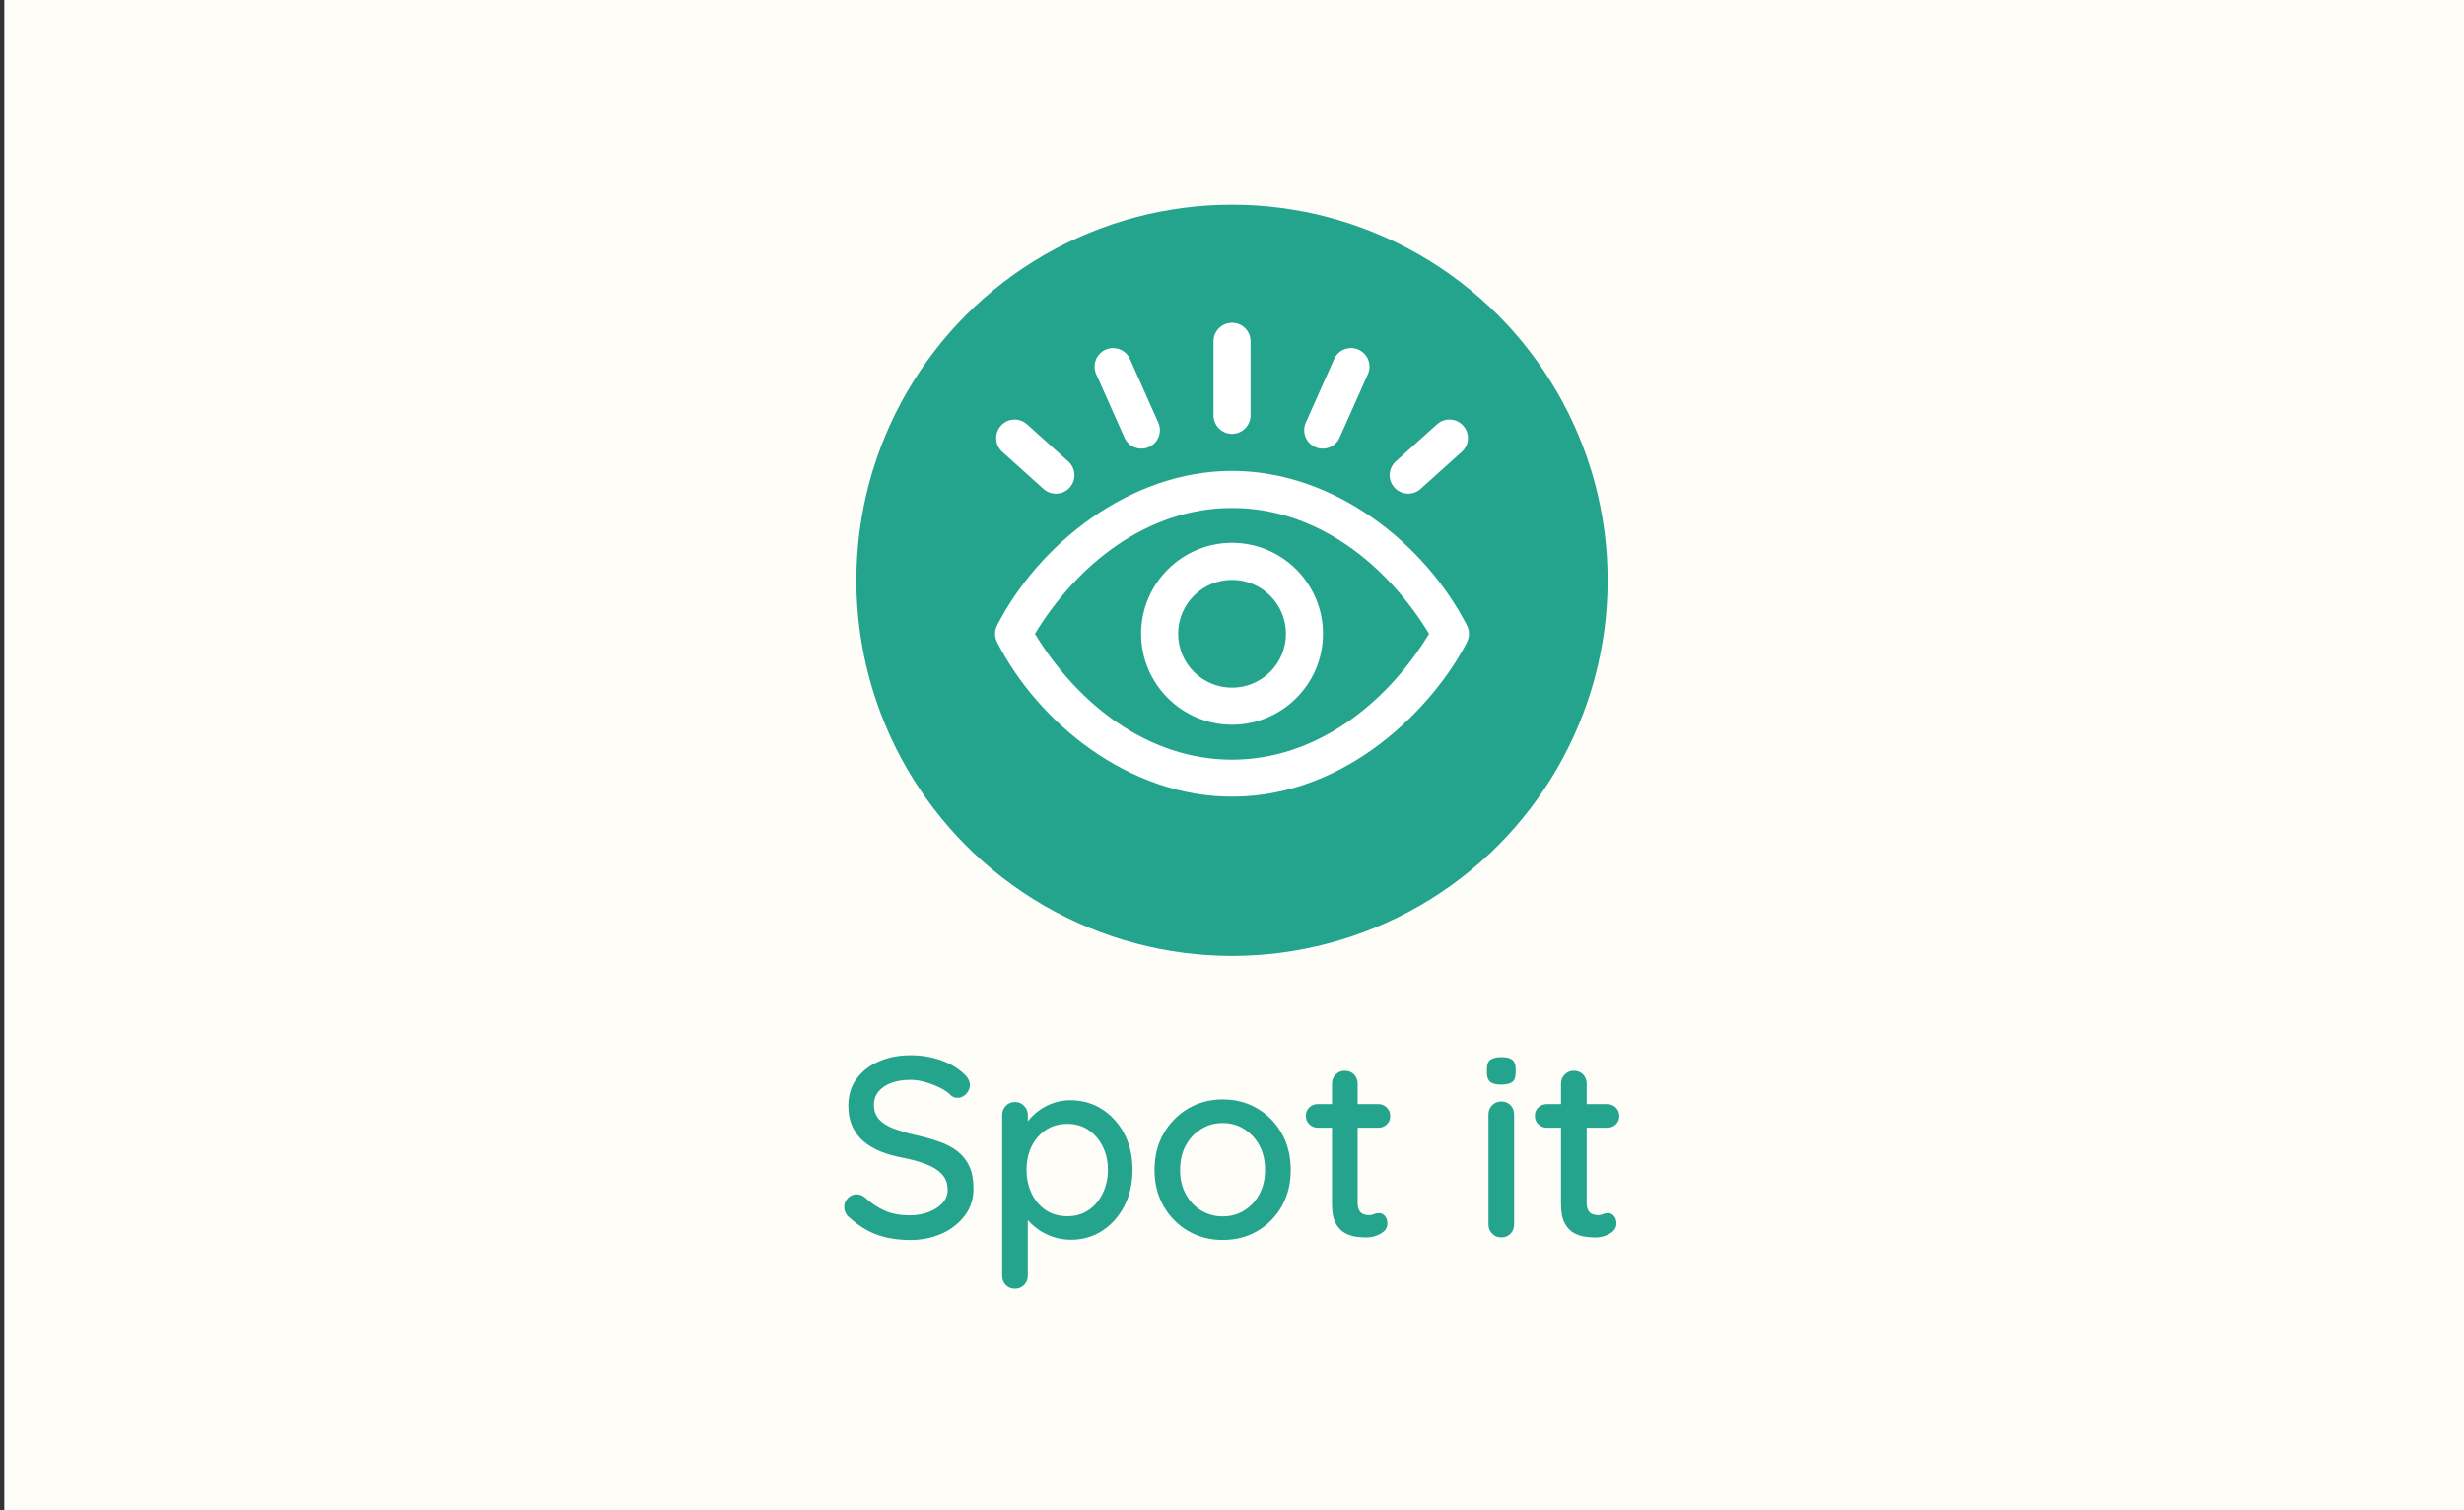 <?xml version="1.0" encoding="UTF-8"?><svg id="Layer_1" xmlns="http://www.w3.org/2000/svg" viewBox="0 0 576 353"><rect x="0" y="0" width="576" height="353" fill="#333333" stroke="none"/><defs><style>.cls-1{fill:#24a48c;}.cls-1,.cls-2,.cls-3{stroke-width:0px;}.cls-2{fill:#fffdf7;}.cls-3{fill:#fff;}</style></defs><rect class="cls-2" x="1" y="-1" width="576" height="354"/><circle class="cls-1" cx="288" cy="135.65" r="87.81"/><path class="cls-1" d="m212.76,289.86c-2.88,0-5.44-.4-7.67-1.2-2.24-.8-4.38-2.12-6.42-3.96-.44-.32-.77-.71-.99-1.17-.22-.46-.33-.93-.33-1.41,0-.76.28-1.44.84-2.04.56-.6,1.26-.9,2.1-.9.64,0,1.24.22,1.8.66,1.52,1.4,3.11,2.46,4.77,3.18,1.66.72,3.61,1.08,5.85,1.08,1.6,0,3.07-.26,4.41-.78,1.34-.52,2.41-1.22,3.21-2.1.8-.88,1.2-1.9,1.2-3.06,0-1.44-.41-2.63-1.23-3.57-.82-.94-2-1.72-3.54-2.34-1.54-.62-3.39-1.15-5.55-1.59-2-.36-3.79-.86-5.37-1.5-1.58-.64-2.93-1.45-4.05-2.43-1.12-.98-1.98-2.15-2.58-3.51-.6-1.36-.9-2.94-.9-4.74,0-2.44.64-4.54,1.92-6.29,1.28-1.76,3.02-3.12,5.22-4.08,2.2-.96,4.68-1.44,7.43-1.44,2.52,0,4.88.39,7.07,1.17,2.2.78,3.98,1.83,5.34,3.15.96.84,1.44,1.74,1.44,2.7,0,.72-.29,1.39-.87,2.01-.58.62-1.25.93-2.01.93-.56,0-1.04-.16-1.44-.48-.64-.68-1.5-1.29-2.58-1.83-1.08-.54-2.23-.99-3.45-1.35-1.22-.36-2.39-.54-3.51-.54-1.8,0-3.34.25-4.62.75-1.28.5-2.26,1.18-2.94,2.04-.68.86-1.02,1.87-1.02,3.03,0,1.36.39,2.48,1.17,3.36s1.87,1.59,3.27,2.13c1.4.54,3,1.03,4.8,1.47,2.2.48,4.17,1.02,5.91,1.62,1.74.6,3.21,1.37,4.41,2.31,1.2.94,2.12,2.11,2.76,3.51.64,1.4.96,3.14.96,5.22,0,2.4-.68,4.5-2.04,6.3-1.36,1.8-3.15,3.2-5.37,4.2-2.22,1-4.69,1.5-7.4,1.5Z"/><path class="cls-1" d="m250.17,257.19c2.8,0,5.29.7,7.46,2.1,2.18,1.4,3.91,3.31,5.19,5.73,1.28,2.42,1.92,5.23,1.92,8.42s-.64,6.03-1.92,8.48c-1.28,2.46-3,4.39-5.16,5.79-2.16,1.4-4.6,2.1-7.31,2.1-1.52,0-2.96-.24-4.32-.72-1.36-.48-2.56-1.11-3.6-1.89-1.04-.78-1.89-1.61-2.55-2.49-.66-.88-1.07-1.7-1.23-2.46l1.62-.78v16.73c0,.88-.29,1.61-.87,2.19-.58.58-1.29.87-2.13.87s-1.6-.29-2.16-.87c-.56-.58-.84-1.31-.84-2.19v-37.53c0-.84.28-1.56.84-2.16.56-.6,1.28-.9,2.16-.9s1.55.3,2.13.9c.58.6.87,1.32.87,2.16v4.14l-.96-.54c.12-.76.5-1.55,1.14-2.37.64-.82,1.45-1.59,2.43-2.31.98-.72,2.1-1.3,3.36-1.74,1.26-.44,2.57-.66,3.93-.66Zm-.66,5.52c-1.92,0-3.59.47-5.01,1.41-1.42.94-2.53,2.21-3.33,3.81-.8,1.6-1.2,3.44-1.2,5.52s.4,3.89,1.2,5.55c.8,1.66,1.91,2.96,3.33,3.9,1.42.94,3.09,1.41,5.01,1.41s3.52-.47,4.92-1.41c1.4-.94,2.51-2.24,3.33-3.9.82-1.66,1.23-3.51,1.23-5.55s-.41-3.87-1.23-5.49c-.82-1.62-1.93-2.9-3.33-3.84-1.4-.94-3.04-1.41-4.92-1.41Z"/><path class="cls-1" d="m301.73,273.49c0,3.2-.7,6.03-2.1,8.48-1.4,2.46-3.3,4.39-5.7,5.79-2.4,1.4-5.1,2.1-8.09,2.1s-5.7-.7-8.09-2.1c-2.4-1.4-4.31-3.33-5.73-5.79-1.42-2.46-2.13-5.29-2.13-8.48s.71-6.09,2.13-8.54c1.42-2.46,3.33-4.4,5.73-5.82,2.4-1.42,5.1-2.13,8.09-2.13s5.7.71,8.09,2.13c2.4,1.42,4.3,3.36,5.7,5.82,1.4,2.46,2.1,5.31,2.1,8.54Zm-6,0c0-2.2-.44-4.11-1.32-5.73-.88-1.62-2.07-2.9-3.57-3.84-1.5-.94-3.17-1.41-5.01-1.41s-3.52.47-5.04,1.41c-1.52.94-2.72,2.22-3.6,3.84-.88,1.62-1.32,3.53-1.32,5.73s.44,4,1.32,5.64c.88,1.64,2.08,2.92,3.6,3.84,1.52.92,3.2,1.38,5.04,1.38s3.51-.46,5.01-1.38c1.5-.92,2.69-2.2,3.57-3.84.88-1.64,1.32-3.52,1.32-5.64Z"/><path class="cls-1" d="m308.08,258.09h14.09c.8,0,1.47.27,2.01.81.54.54.81,1.21.81,2.01s-.27,1.4-.81,1.92-1.21.78-2.01.78h-14.09c-.8,0-1.47-.27-2.01-.81-.54-.54-.81-1.19-.81-1.95,0-.8.27-1.46.81-1.98s1.21-.78,2.01-.78Zm6.29-7.79c.88,0,1.6.29,2.16.87.56.58.84,1.31.84,2.19v27.82c0,.72.12,1.3.36,1.74.24.44.57.74.99.9.42.16.85.24,1.29.24s.83-.08,1.17-.24c.34-.16.75-.24,1.23-.24s.92.22,1.32.66c.4.44.6,1.04.6,1.8,0,.96-.52,1.74-1.56,2.34-1.04.6-2.16.9-3.36.9-.68,0-1.48-.06-2.4-.18-.92-.12-1.81-.42-2.67-.9-.86-.48-1.57-1.25-2.13-2.31-.56-1.06-.84-2.55-.84-4.47v-28.06c0-.88.29-1.61.87-2.19.58-.58,1.29-.87,2.13-.87Z"/><path class="cls-1" d="m350.89,253.53c-1.16,0-2-.21-2.52-.63-.52-.42-.78-1.13-.78-2.13v-.96c0-1,.28-1.7.84-2.1.56-.4,1.4-.6,2.52-.6,1.2,0,2.06.21,2.58.63.52.42.78,1.11.78,2.07v.96c0,1.04-.27,1.76-.81,2.16s-1.41.6-2.61.6Zm3.06,32.67c0,.88-.28,1.61-.84,2.19-.56.58-1.28.87-2.16.87s-1.55-.29-2.13-.87c-.58-.58-.87-1.31-.87-2.19v-25.66c0-.88.29-1.61.87-2.19.58-.58,1.29-.87,2.13-.87s1.6.29,2.16.87c.56.58.84,1.31.84,2.19v25.66Z"/><path class="cls-1" d="m361.62,258.09h14.09c.8,0,1.47.27,2.01.81.54.54.81,1.21.81,2.01s-.27,1.4-.81,1.92-1.21.78-2.01.78h-14.09c-.8,0-1.47-.27-2.01-.81-.54-.54-.81-1.19-.81-1.95,0-.8.27-1.46.81-1.98s1.21-.78,2.01-.78Zm6.29-7.79c.88,0,1.6.29,2.16.87.56.58.84,1.31.84,2.19v27.82c0,.72.12,1.3.36,1.74.24.44.57.74.99.9.42.16.85.24,1.29.24s.83-.08,1.17-.24c.34-.16.75-.24,1.23-.24s.92.22,1.32.66c.4.44.6,1.04.6,1.8,0,.96-.52,1.74-1.56,2.34-1.04.6-2.16.9-3.36.9-.68,0-1.48-.06-2.4-.18-.92-.12-1.81-.42-2.67-.9-.86-.48-1.57-1.25-2.13-2.31-.56-1.06-.84-2.55-.84-4.47v-28.06c0-.88.29-1.61.87-2.19.58-.58,1.29-.87,2.13-.87Z"/><path class="cls-3" d="m342.91,146.18c-9.71-18.92-30.83-36.1-54.91-36.1s-45.31,17.39-54.91,36.1c-.64,1.24-.64,2.71,0,3.95,9.71,18.92,30.83,36.1,54.91,36.1,27.27,0,47.37-21.4,54.91-36.1.64-1.24.64-2.71,0-3.95h0Zm-54.91,31.4c-19.64,0-36.13-13.05-46.07-29.42,9.84-16.2,26.27-29.42,46.07-29.42s36.18,13.14,46.07,29.42c-10,16.45-26.55,29.42-46.07,29.42h0Zm-54.02-78.07c1.6-1.78,4.33-1.92,6.11-.32l9.64,8.68c1.78,1.6,1.92,4.34.32,6.11-1.6,1.78-4.34,1.92-6.11.32l-9.64-8.68c-1.78-1.6-1.92-4.33-.32-6.11h0Zm49.7-2.42v-17.31c0-2.39,1.94-4.33,4.33-4.33s4.33,1.94,4.33,4.33v17.31c0,2.39-1.94,4.33-4.33,4.33s-4.33-1.94-4.33-4.33h0Zm-27.43-9.64c-.97-2.18.01-4.74,2.19-5.71,2.18-.97,4.74.01,5.71,2.19l6.62,14.86c.97,2.18,0,4.74-2.19,5.71-2.18.97-4.74,0-5.71-2.19l-6.62-14.86Zm69.72,26.52c-1.6-1.78-1.46-4.51.32-6.11l9.64-8.68c1.78-1.6,4.51-1.46,6.11.32,1.6,1.78,1.46,4.51-.32,6.11l-9.64,8.68c-1.78,1.6-4.51,1.45-6.11-.32h0Zm-20.72-15.18l6.62-14.86c.97-2.18,3.53-3.17,5.71-2.19,2.18.97,3.17,3.53,2.19,5.71l-6.62,14.86c-.98,2.19-3.54,3.16-5.71,2.19-2.18-.97-3.17-3.53-2.19-5.71h0Zm-17.24,28.1c-11.72,0-21.26,9.54-21.26,21.26s9.54,21.26,21.26,21.26,21.26-9.54,21.26-21.26-9.54-21.26-21.26-21.26h0Zm0,33.86c-6.95,0-12.6-5.65-12.6-12.6s5.65-12.6,12.6-12.6,12.6,5.65,12.6,12.6-5.65,12.6-12.6,12.6h0Zm0,0"/></svg>